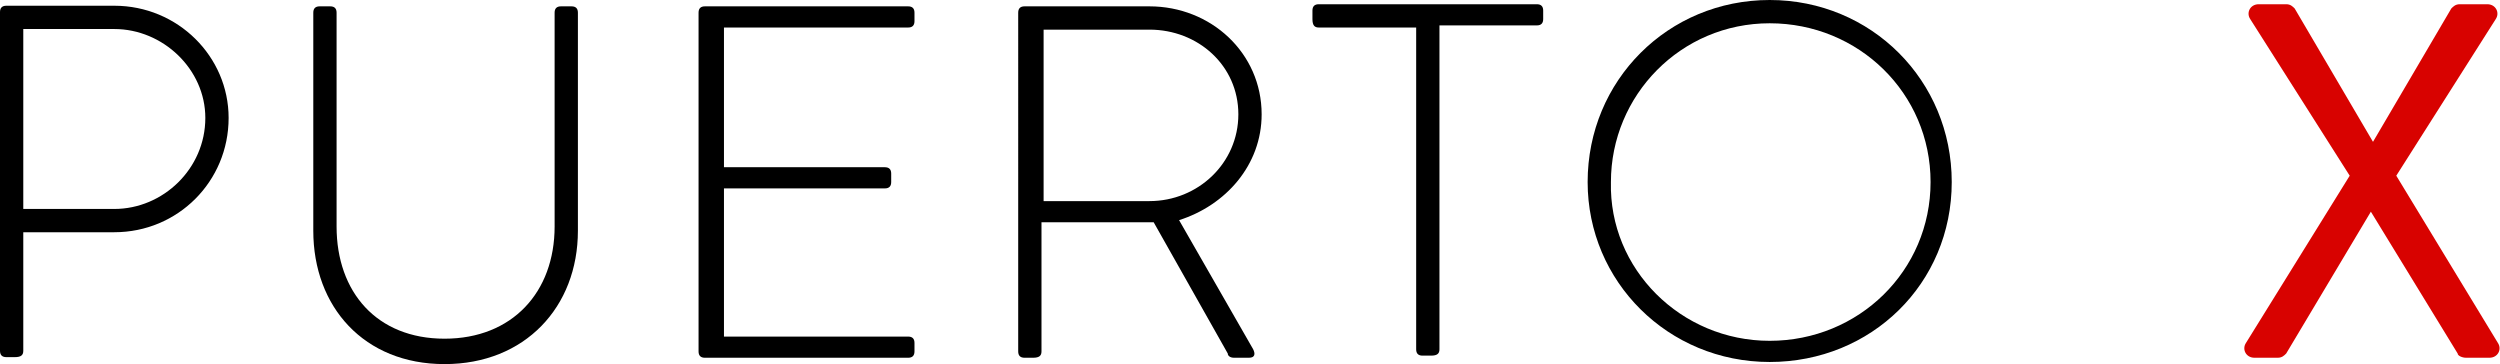 <?xml version="1.0" encoding="utf-8"?>
<!-- Generator: Adobe Illustrator 26.1.0, SVG Export Plug-In . SVG Version: 6.00 Build 0)  -->
<svg version="1.1" id="Capa_1" xmlns="http://www.w3.org/2000/svg" xmlns:xlink="http://www.w3.org/1999/xlink" x="0px" y="0px"
	 viewBox="0 0 118.1 17.2" style="enable-background:new 0 0 118.1 17.2;" xml:space="preserve">
<style type="text/css">
	.st0{fill:#D80200;}
</style>
<g id="Group-3" transform="translate(0, 22.671)">
	<g id="Clip-2">
	</g>
	<path id="Fill-1" d="M5.4-12.8c2.3,0,4.3-1.9,4.3-4.3c0-2.3-2-4.2-4.3-4.2H1.1v8.5H5.4z M0-22.1c0-0.2,0.1-0.3,0.3-0.3h5.1
		c3,0,5.4,2.4,5.4,5.3c0,3-2.4,5.4-5.4,5.4H1.1v5.6c0,0.2-0.1,0.3-0.4,0.3H0.3C0.1-5.8,0-5.9,0-6.1C0-6.1,0-22.1,0-22.1z"/>
</g>
<path id="Fill-4" d="M14.8,0.6c0-0.2,0.1-0.3,0.3-0.3h0.5c0.2,0,0.3,0.1,0.3,0.3v10.1c0,3.1,1.9,5.3,5.1,5.3s5.2-2.2,5.2-5.3V0.6
	c0-0.2,0.1-0.3,0.3-0.3H27c0.2,0,0.3,0.1,0.3,0.3v10.3c0,3.6-2.5,6.3-6.3,6.3s-6.2-2.7-6.2-6.3C14.8,10.9,14.8,0.6,14.8,0.6z"/>
<path id="Fill-6" d="M33,0.6c0-0.2,0.1-0.3,0.3-0.3h9.6c0.2,0,0.3,0.1,0.3,0.3V1c0,0.2-0.1,0.3-0.3,0.3h-8.7v6.6h7.6
	c0.2,0,0.3,0.1,0.3,0.3v0.4c0,0.2-0.1,0.3-0.3,0.3h-7.6v7h8.7c0.2,0,0.3,0.1,0.3,0.3v0.4c0,0.2-0.1,0.3-0.3,0.3h-9.6
	c-0.2,0-0.3-0.1-0.3-0.3C33,16.6,33,0.6,33,0.6z"/>
<path id="Fill-8" d="M54.3,9.5c2.3,0,4.2-1.8,4.2-4.1s-1.9-4-4.2-4h-5v8.1H54.3z M48.1,0.6c0-0.2,0.1-0.3,0.3-0.3h5.9
	c2.9,0,5.3,2.2,5.3,5.1c0,2.4-1.7,4.3-3.9,5l3.5,6.1c0.1,0.2,0.1,0.4-0.2,0.4h-0.7c-0.2,0-0.3-0.1-0.3-0.2l-3.5-6.2
	c-0.3,0-0.6,0-0.9,0h-4.4v6.1c0,0.2-0.1,0.3-0.4,0.3h-0.4c-0.2,0-0.3-0.1-0.3-0.3C48.1,16.6,48.1,0.6,48.1,0.6z"/>
<path id="Fill-10" d="M66.9,1.3h-4.6c-0.2,0-0.3-0.1-0.3-0.4V0.5c0-0.2,0.1-0.3,0.3-0.3h10.3c0.2,0,0.3,0.1,0.3,0.3v0.4
	c0,0.2-0.1,0.3-0.3,0.3H68v15.3c0,0.2-0.1,0.3-0.4,0.3h-0.4c-0.2,0-0.3-0.1-0.3-0.3V1.3z"/>
<path id="Fill-12" d="M83.6,16.1c4.2,0,7.6-3.3,7.6-7.5s-3.4-7.5-7.6-7.5s-7.5,3.4-7.5,7.5C76,12.7,79.4,16.1,83.6,16.1 M83.6,0
	c4.8,0,8.6,3.8,8.6,8.6s-3.8,8.5-8.6,8.5c-4.8,0-8.6-3.8-8.6-8.5C75,3.8,78.8,0,83.6,0"/>
<path id="Fill-14" class="st0" d="M111,8.3l-4.7-7.4c-0.2-0.3,0-0.7,0.4-0.7h1.3c0.2,0,0.3,0.1,0.4,0.2l3.7,6.3l0,0l3.7-6.3
	c0.1-0.1,0.2-0.2,0.4-0.2h1.3c0.4,0,0.6,0.4,0.4,0.7l-4.7,7.4l4.8,7.9c0.2,0.3,0,0.7-0.4,0.7h-1.1c-0.2,0-0.4-0.1-0.4-0.2L112,10
	l0,0l-4,6.7c-0.1,0.1-0.2,0.2-0.4,0.2h-1.1c-0.4,0-0.6-0.4-0.4-0.7L111,8.3z"/>
</svg>
